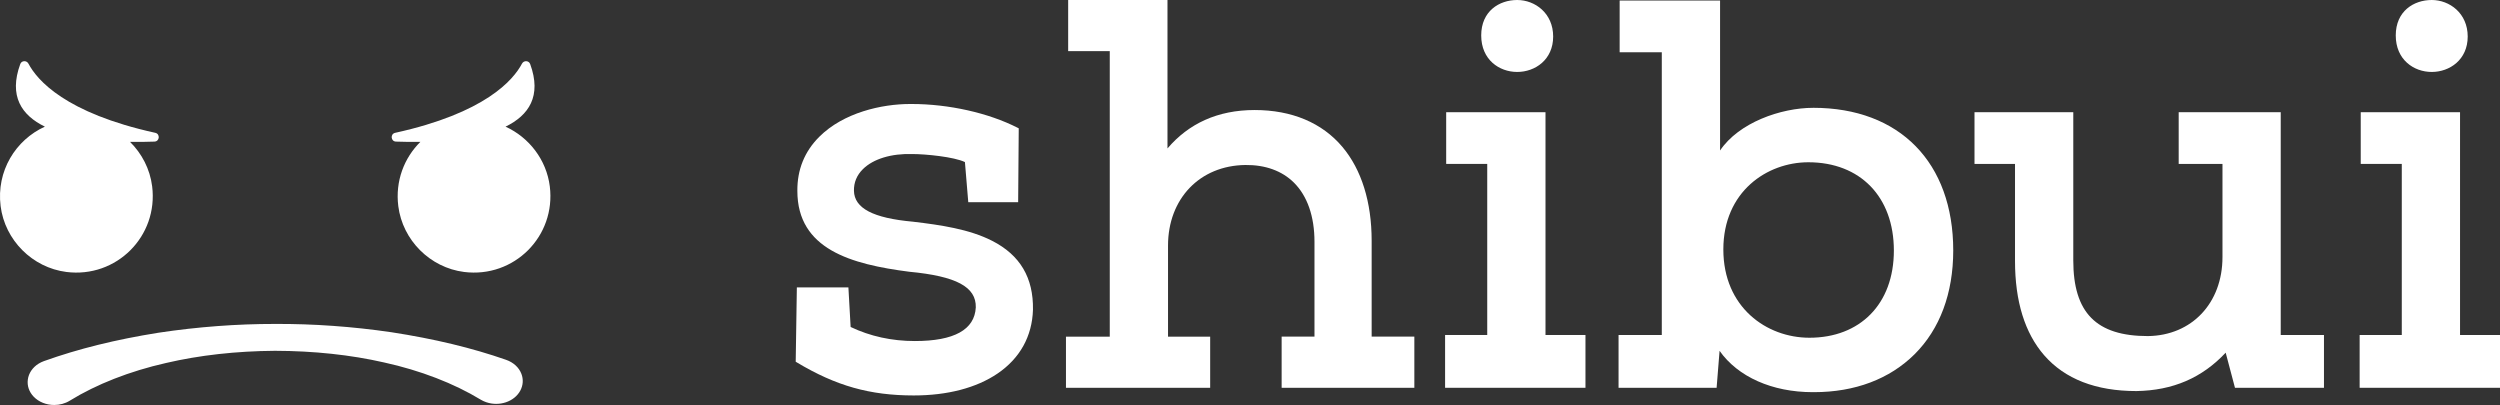 <?xml version="1.0" encoding="UTF-8"?>
<svg id="Livello_2" data-name="Livello 2" xmlns="http://www.w3.org/2000/svg" xmlns:xlink="http://www.w3.org/1999/xlink" viewBox="0 0 1920 311.03">
  <rect x="0" y="0" width="1920" height="311.03" fill="#333333" stroke="none"/>
  <defs>
    <style>
      .cls-1 {
        clip-path: url(#clippath);
      }

      .cls-2 {
        fill: none;
      }

      .cls-2, .cls-3 {
        stroke-width: 0px;
      }

      .cls-4 {
        clip-path: url(#clippath-1);
      }

      .cls-3 {
        fill: #fff;
      }
    </style>
    <clipPath id="clippath">
      <rect class="cls-2" y="0" width="1920" height="311.03"/>
    </clipPath>
    <clipPath id="clippath-1">
      <rect class="cls-2" y="0" width="1920" height="311.03"/>
    </clipPath>
  </defs>
  <g id="Livello_1-2" data-name="Livello 1">
    <g id="Disegno_56" data-name="Disegno 56">
      <g class="cls-1">
        <g class="cls-4">
          <path class="cls-3" d="M388.69,276.34c-26.32-9.17-55.12-16.1-88.1-21.19-29.83-4.36-59.91-6.51-89.39-6.37-29.16-.02-59.27,2.2-89.46,6.75-32.89,5.24-61.63,12.36-87.86,21.75l-.25.09c-1.38.51-2.71,1.14-3.92,1.89-4.67,2.88-7.71,7.35-8.34,12.28-.63,4.74.96,9.38,4.45,13.06,4.01,4.21,9.89,6.43,15.83,6.43,4.15,0,8.33-1.08,11.94-3.3,20.49-12.64,46.04-22.64,73.91-28.95,25.74-6,53.92-9.15,83.68-9.36,29.94.08,58.14,3.09,83.86,8.96,27.84,6.13,53.49,16.01,74.2,28.58,1.28.76,2.69,1.42,4.08,1.9,10.17,3.55,21.7-.35,26.27-8.86,2.2-4.09,2.49-8.7.82-12.98-1.88-4.85-6.13-8.73-11.74-10.68"/>
          <path class="cls-3" d="M116.85,143.07c-1.66-13.21-7.89-25.13-17.01-34.13,6.68.11,13.05.02,18.79-.19,4.01-.15,4.52-5.88.61-6.75C50.15,86.82,28.5,61.5,21.85,48.88c-1.39-2.63-5.26-2.49-6.28.3-9.01,24.62,1.05,39.38,18.89,48.08C12.01,107.45-2.9,131.35.47,158.29c3.29,26.14,24.38,47.26,50.53,50.58,38.37,4.86,70.68-27.4,65.85-65.79"/>
          <path class="cls-3" d="M388.26,97.27c17.85-8.7,27.92-23.46,18.91-48.09-1.03-2.79-4.9-2.93-6.29-.3-6.65,12.61-28.3,37.95-97.39,53.13-3.91.86-3.39,6.6.61,6.74,5.73.21,12.1.3,18.77.19-12.43,12.27-19.41,30.04-16.98,49.38,3.3,26.14,24.41,47.25,50.55,50.55,38.37,4.83,70.64-27.43,65.8-65.8-2.56-20.32-15.9-37.56-33.99-45.8"/>
          <path class="cls-3" d="M762.02,184.98c-17.56-9.01-39.72-12.21-60.91-14.72h-.04c-30.55-2.77-44.93-10.31-45.24-23.7-.14-6.41,2.18-12.01,6.88-16.66,7.97-7.89,21.86-12.13,38.22-11.59,9.81,0,31.72,2.12,40.13,6.16l2.57,30.84h38.31l.45-56.75-.86-.44c-22.45-11.42-52.88-18.25-81.41-18.25-.39,0-.78,0-1.17,0-21.74,0-51.13,6.59-69.74,25.18-11.33,11.3-16.99,25.29-16.84,41.56,0,44.85,41.27,56.34,85.91,62.09,36.19,3.43,51.48,11.62,51.13,27.37-.88,17.14-16.62,25.85-46.77,25.85-17.74,0-34.33-3.63-49.36-10.8l-1.71-30.4h-39.59l-.88,57.09.77.46c30.13,18.08,56.18,25.44,89.93,25.44,25.85,0,48.09-5.81,64.3-16.82,17.2-11.67,26.61-28.62,27.22-49.04.39-24.58-9.85-41.87-31.27-52.86"/>
          <path class="cls-3" d="M1053.43,184.85c0-29.65-7.76-54.54-22.44-72-15.6-18.55-38.9-28.35-67.4-28.35s-50.74,10.44-66.96,29.5V0h-76.28v39.29h31.95v219.25h-33.64v39.28h110.75v-39.28h-32.37v-69.9c0-36.06,24.43-61.52,59.41-61.92,15.22-.18,28.1,4.46,37.19,13.45,10.39,10.26,15.88,26,15.88,45.52v72.84h-25.22v39.28h101.92v-39.28h-32.79v-73.68Z"/>
          <polygon class="cls-3" points="1186.94 86.18 1110.67 86.18 1110.67 125.88 1142.2 125.88 1142.2 257.27 1109.83 257.27 1109.83 297.82 1217.64 297.82 1217.64 257.27 1186.94 257.27 1186.94 86.18"/>
          <path class="cls-3" d="M1165.2,55.26c13.73,0,27.63-9.34,27.63-27.21S1178.93,0,1165.2,0s-27.63,8.51-27.63,27.21,13.9,28.05,27.63,28.05"/>
          <path class="cls-3" d="M1392.59,82.81c-25.05,0-57.27,11.45-71.58,32.78V.42h-77.12v39.7h32.37v217.15h-33.21v40.55h75.31l2.27-28.38c14.05,19.96,40.39,31.74,71.52,31.74.34,0,.68,0,1.03,0,31.34,0,58.03-10.05,77.2-29.09,19.43-19.3,29.71-46.85,29.71-79.68,0-67.61-41.19-109.61-107.5-109.61M1388.8,124.62c39.91,0,65.69,26.62,65.69,67.8s-26.06,66.96-64.85,66.96c-32.86,0-66.11-23.29-66.11-67.8s33.63-66.96,65.27-66.96"/>
          <path class="cls-3" d="M1751.6,86.18h-78.37v39.7h33.63v71.58c0,35.31-23.57,60.25-57.29,60.65-39.62,0-57.29-17.92-57.29-58.12v-113.81h-75.86v39.7h31.11v74.53c0,31.01,7.54,55.38,22.4,72.44,15.9,18.24,39.73,27.49,70.83,27.49,27.98-.45,50.43-10.11,68.56-29.49l7.14,26.98h68.35v-40.55h-33.21V86.18Z"/>
          <path class="cls-3" d="M1867.57,55.26c13.73,0,27.63-9.34,27.63-27.21S1881.3,0,1867.57,0s-27.63,8.51-27.63,27.21,13.9,28.05,27.63,28.05"/>
          <polygon class="cls-3" points="1889.31 257.28 1889.31 86.18 1813.04 86.18 1813.04 125.88 1844.57 125.88 1844.57 257.28 1812.2 257.28 1812.2 297.82 1920.01 297.82 1920.01 257.28 1889.31 257.28"/>
        </g>
      </g>
    </g>
  </g>
</svg>